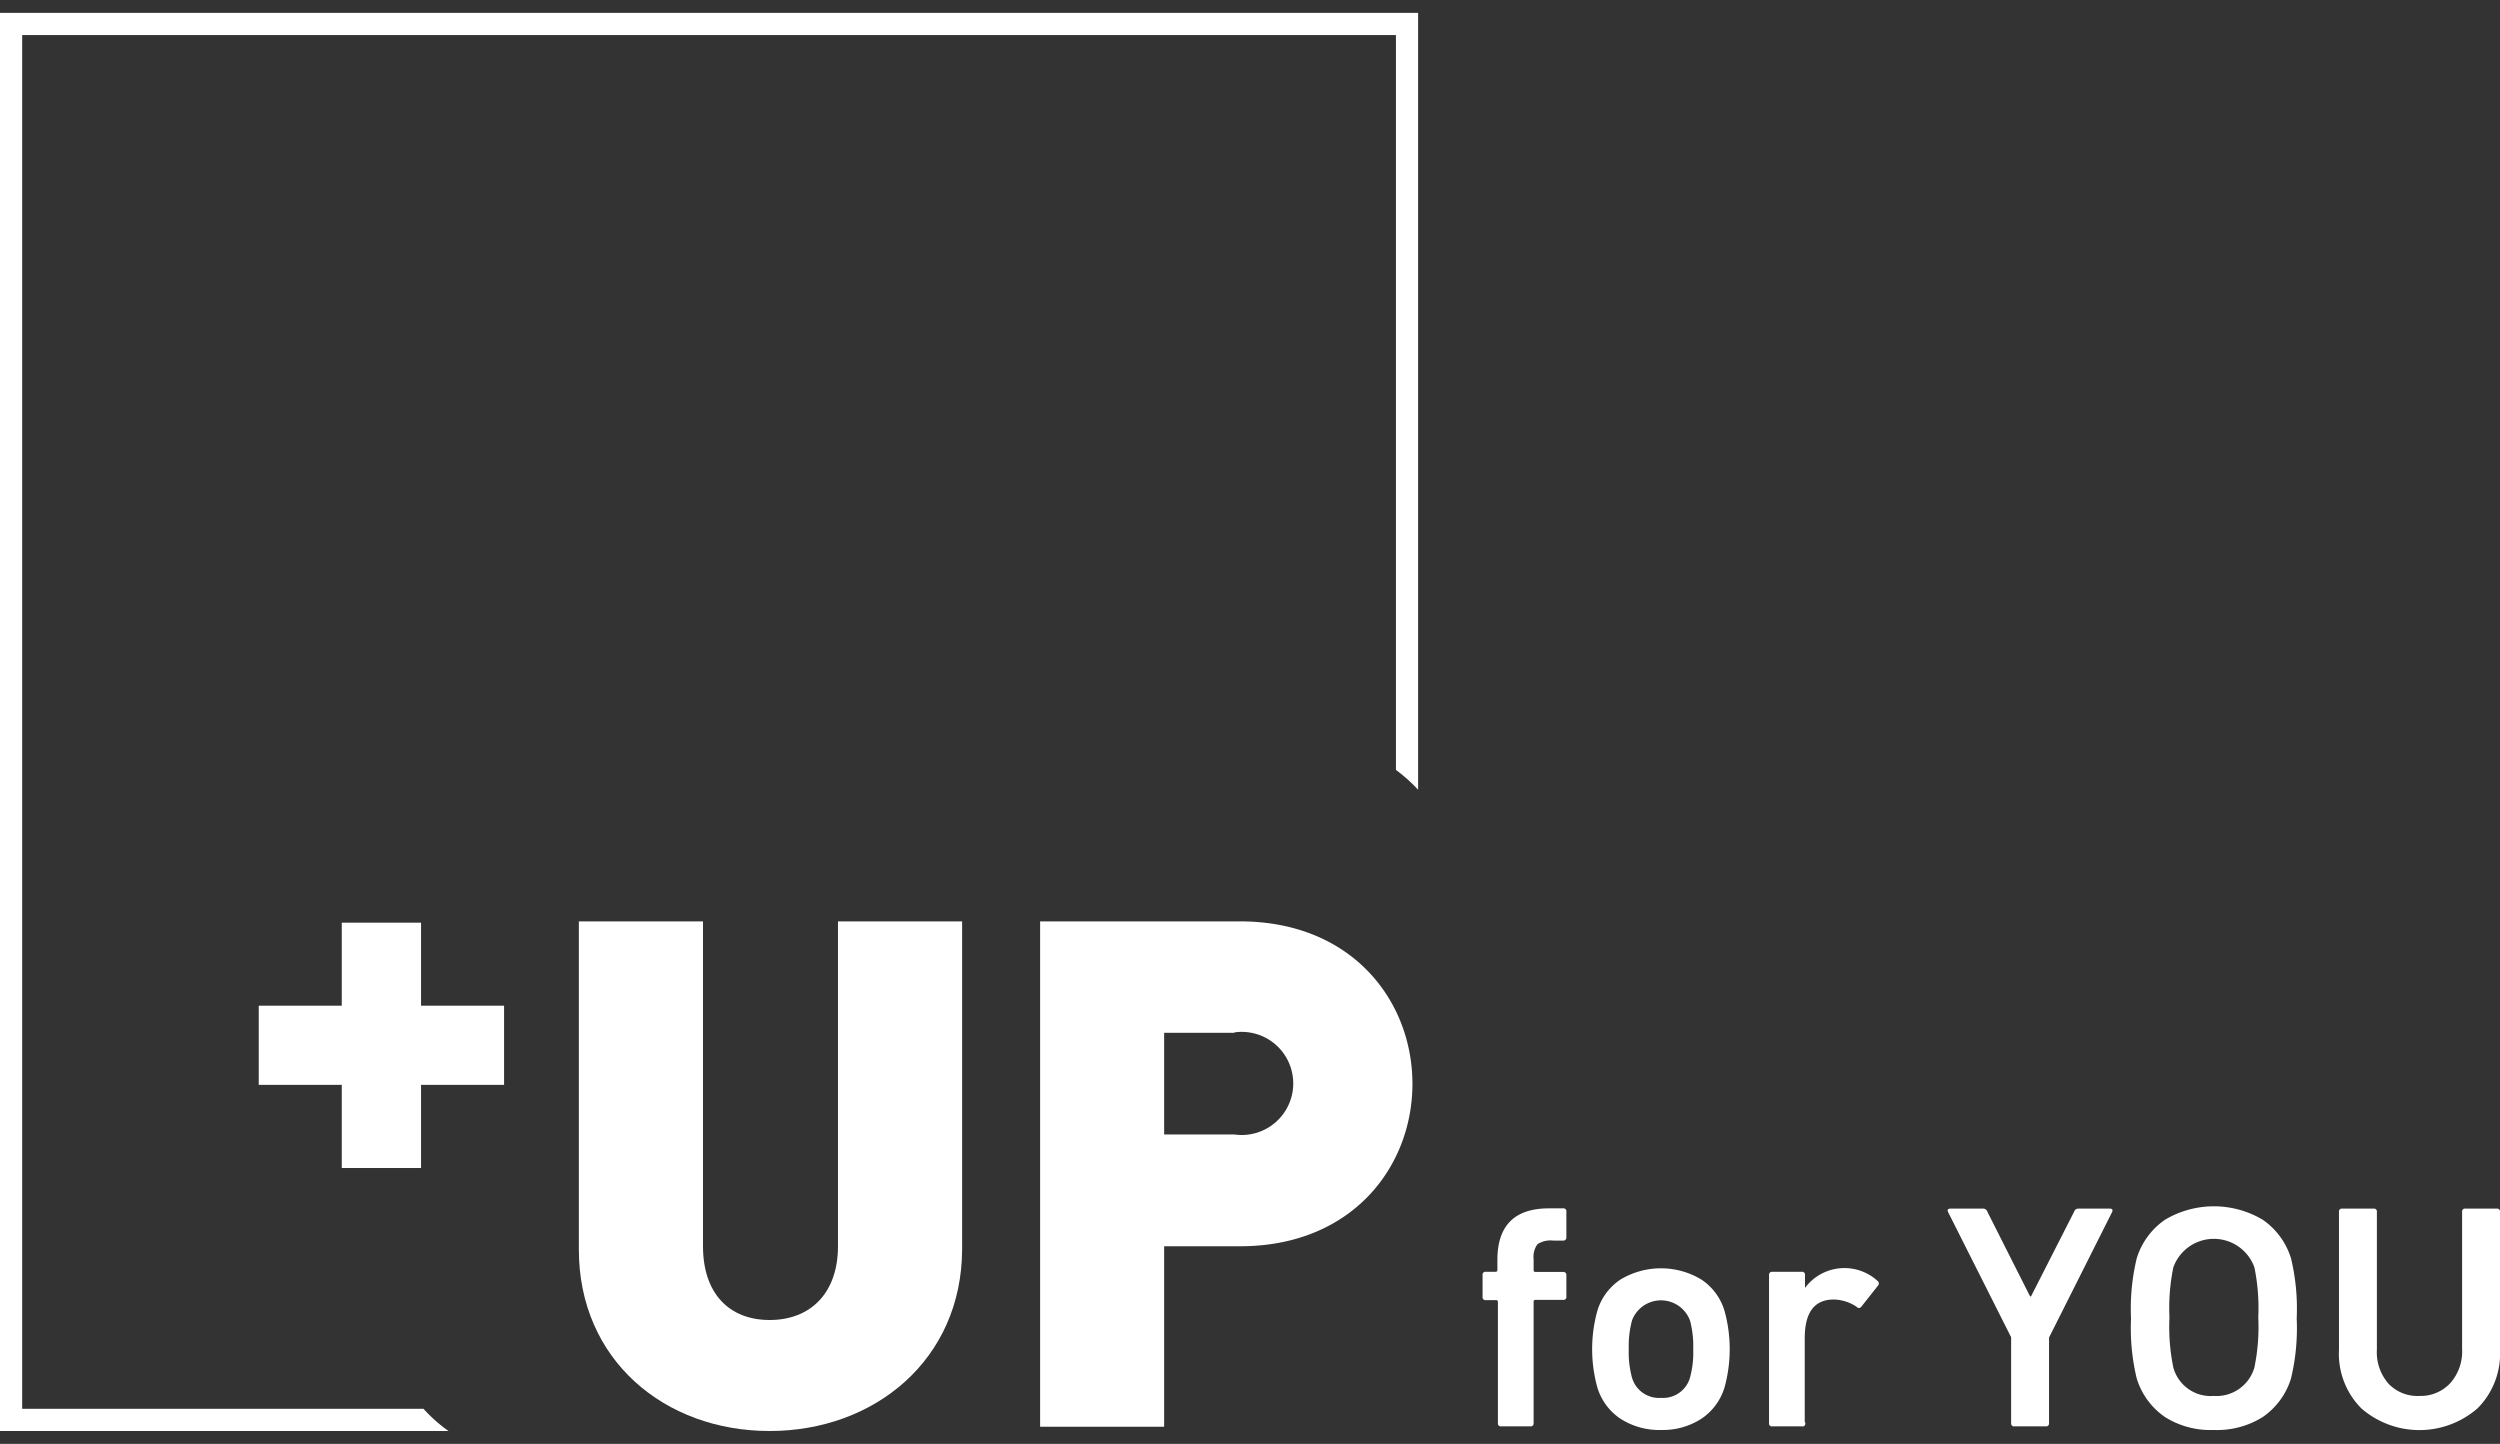 <svg id="Layer_1" data-name="Layer 1" xmlns="http://www.w3.org/2000/svg" viewBox="0 0 193.92 112"><rect x="0" y="0" width="193.92" height="112" fill="#333333" stroke="none"/><defs><style>.cls-1{fill:#fff;}</style></defs><title>up for you</title><polygon class="cls-1" points="39.1 78.01 32.66 78.01 32.66 71.57 26.51 71.57 26.51 78.01 20.07 78.01 20.07 84.15 26.51 84.15 26.51 90.6 32.66 90.6 32.66 84.15 39.1 84.15 39.1 78.01"/><path class="cls-1" d="M59.7,111c-8.14,0-14.8-5.5-14.8-14.08V71.47h9.63v25.2c0,3.63,2,5.72,5.17,5.72S65,100.3,65,96.67V71.47h9.63V96.89C74.61,105.47,67.84,111,59.7,111Z"/><path class="cls-1" d="M96.19,96.67H90.3v14H80.68V71.47H96.19c8.69,0,13.37,6.17,13.37,12.6S104.88,96.67,96.19,96.67Zm-.44-16.56H90.3V88h5.45a4,4,0,1,0,0-7.92Z"/><path class="cls-1" d="M32.85,109.28H1.72V2.72H108.28v57A12.36,12.36,0,0,1,110,61.26V1H0V111H34.79A11.82,11.82,0,0,1,32.85,109.28Z"/><path class="cls-1" d="M118.73,110.64h-2.29a.22.22,0,0,1-.25-.25V101a.13.13,0,0,0-.15-.15h-.79a.22.22,0,0,1-.25-.25V98.9a.22.22,0,0,1,.25-.25H116a.13.13,0,0,0,.15-.15v-.77q0-4,4-4h1.1a.22.22,0,0,1,.25.25v2a.23.23,0,0,1-.25.25h-.77a1.84,1.84,0,0,0-1.22.28,1.68,1.68,0,0,0-.3,1.18v.82a.13.13,0,0,0,.15.15h2.14a.23.23,0,0,1,.25.25v1.67a.22.22,0,0,1-.25.25h-2.14a.13.13,0,0,0-.15.15v9.42A.22.22,0,0,1,118.73,110.64Z"/><path class="cls-1" d="M128.85,110.92a5.55,5.55,0,0,1-3.15-.87,4.46,4.46,0,0,1-1.8-2.44,11.15,11.15,0,0,1,0-5.92,4.43,4.43,0,0,1,1.8-2.44,6.08,6.08,0,0,1,6.27,0,4.43,4.43,0,0,1,1.8,2.44,11.15,11.15,0,0,1,0,5.92,4.46,4.46,0,0,1-1.8,2.44A5.49,5.49,0,0,1,128.85,110.92Zm0-2.49a2.17,2.17,0,0,0,2.24-1.57,7.4,7.4,0,0,0,.25-2.21,7.65,7.65,0,0,0-.25-2.22,2.4,2.4,0,0,0-4.5,0,7.65,7.65,0,0,0-.25,2.22,7.4,7.4,0,0,0,.25,2.21A2.18,2.18,0,0,0,128.85,108.43Z"/><path class="cls-1" d="M139.76,110.64h-2.29a.22.22,0,0,1-.25-.25V98.9a.23.23,0,0,1,.25-.25h2.29a.22.22,0,0,1,.25.25v1h0a3.81,3.81,0,0,1,5.63-.54.24.24,0,0,1,.05.34l-1.32,1.67a.22.22,0,0,1-.35,0,3.3,3.3,0,0,0-1.77-.57c-1.51,0-2.26,1-2.26,3v6.49A.22.22,0,0,1,139.76,110.64Z"/><path class="cls-1" d="M158.69,110.64h-2.44a.22.22,0,0,1-.25-.25v-6.66L151.1,94c-.06-.17,0-.25.2-.25h2.51a.34.34,0,0,1,.35.25l3.31,6.56h.07L160.88,94a.34.34,0,0,1,.35-.25h2.41c.2,0,.26.08.2.25l-4.9,9.75v6.66A.22.22,0,0,1,158.69,110.64Z"/><path class="cls-1" d="M171.71,110.92a6.6,6.6,0,0,1-3.77-1,5.62,5.62,0,0,1-2.2-3,16.64,16.64,0,0,1-.44-4.65,16.68,16.68,0,0,1,.44-4.66,5.65,5.65,0,0,1,2.2-3,7.41,7.41,0,0,1,7.57,0,5.65,5.65,0,0,1,2.2,3,16.68,16.68,0,0,1,.44,4.66,16.64,16.64,0,0,1-.44,4.65,5.62,5.62,0,0,1-2.2,3A6.66,6.66,0,0,1,171.71,110.92Zm0-2.64a3.06,3.06,0,0,0,3.16-2.21,15.61,15.61,0,0,0,.3-3.88,15.72,15.72,0,0,0-.3-3.88,3.34,3.34,0,0,0-6.29,0,15.72,15.72,0,0,0-.3,3.88,15.61,15.61,0,0,0,.3,3.88A3,3,0,0,0,171.71,108.28Z"/><path class="cls-1" d="M187.67,108.28a3.13,3.13,0,0,0,2.4-1,3.71,3.71,0,0,0,.91-2.67V94a.22.22,0,0,1,.25-.25h2.44a.22.22,0,0,1,.25.25V104.7a6,6,0,0,1-1.75,4.55,6.87,6.87,0,0,1-9,0,6,6,0,0,1-1.74-4.55V94a.22.22,0,0,1,.25-.25h2.44a.22.22,0,0,1,.25.25v10.67a3.71,3.71,0,0,0,.91,2.67A3.1,3.1,0,0,0,187.67,108.28Z"/></svg>